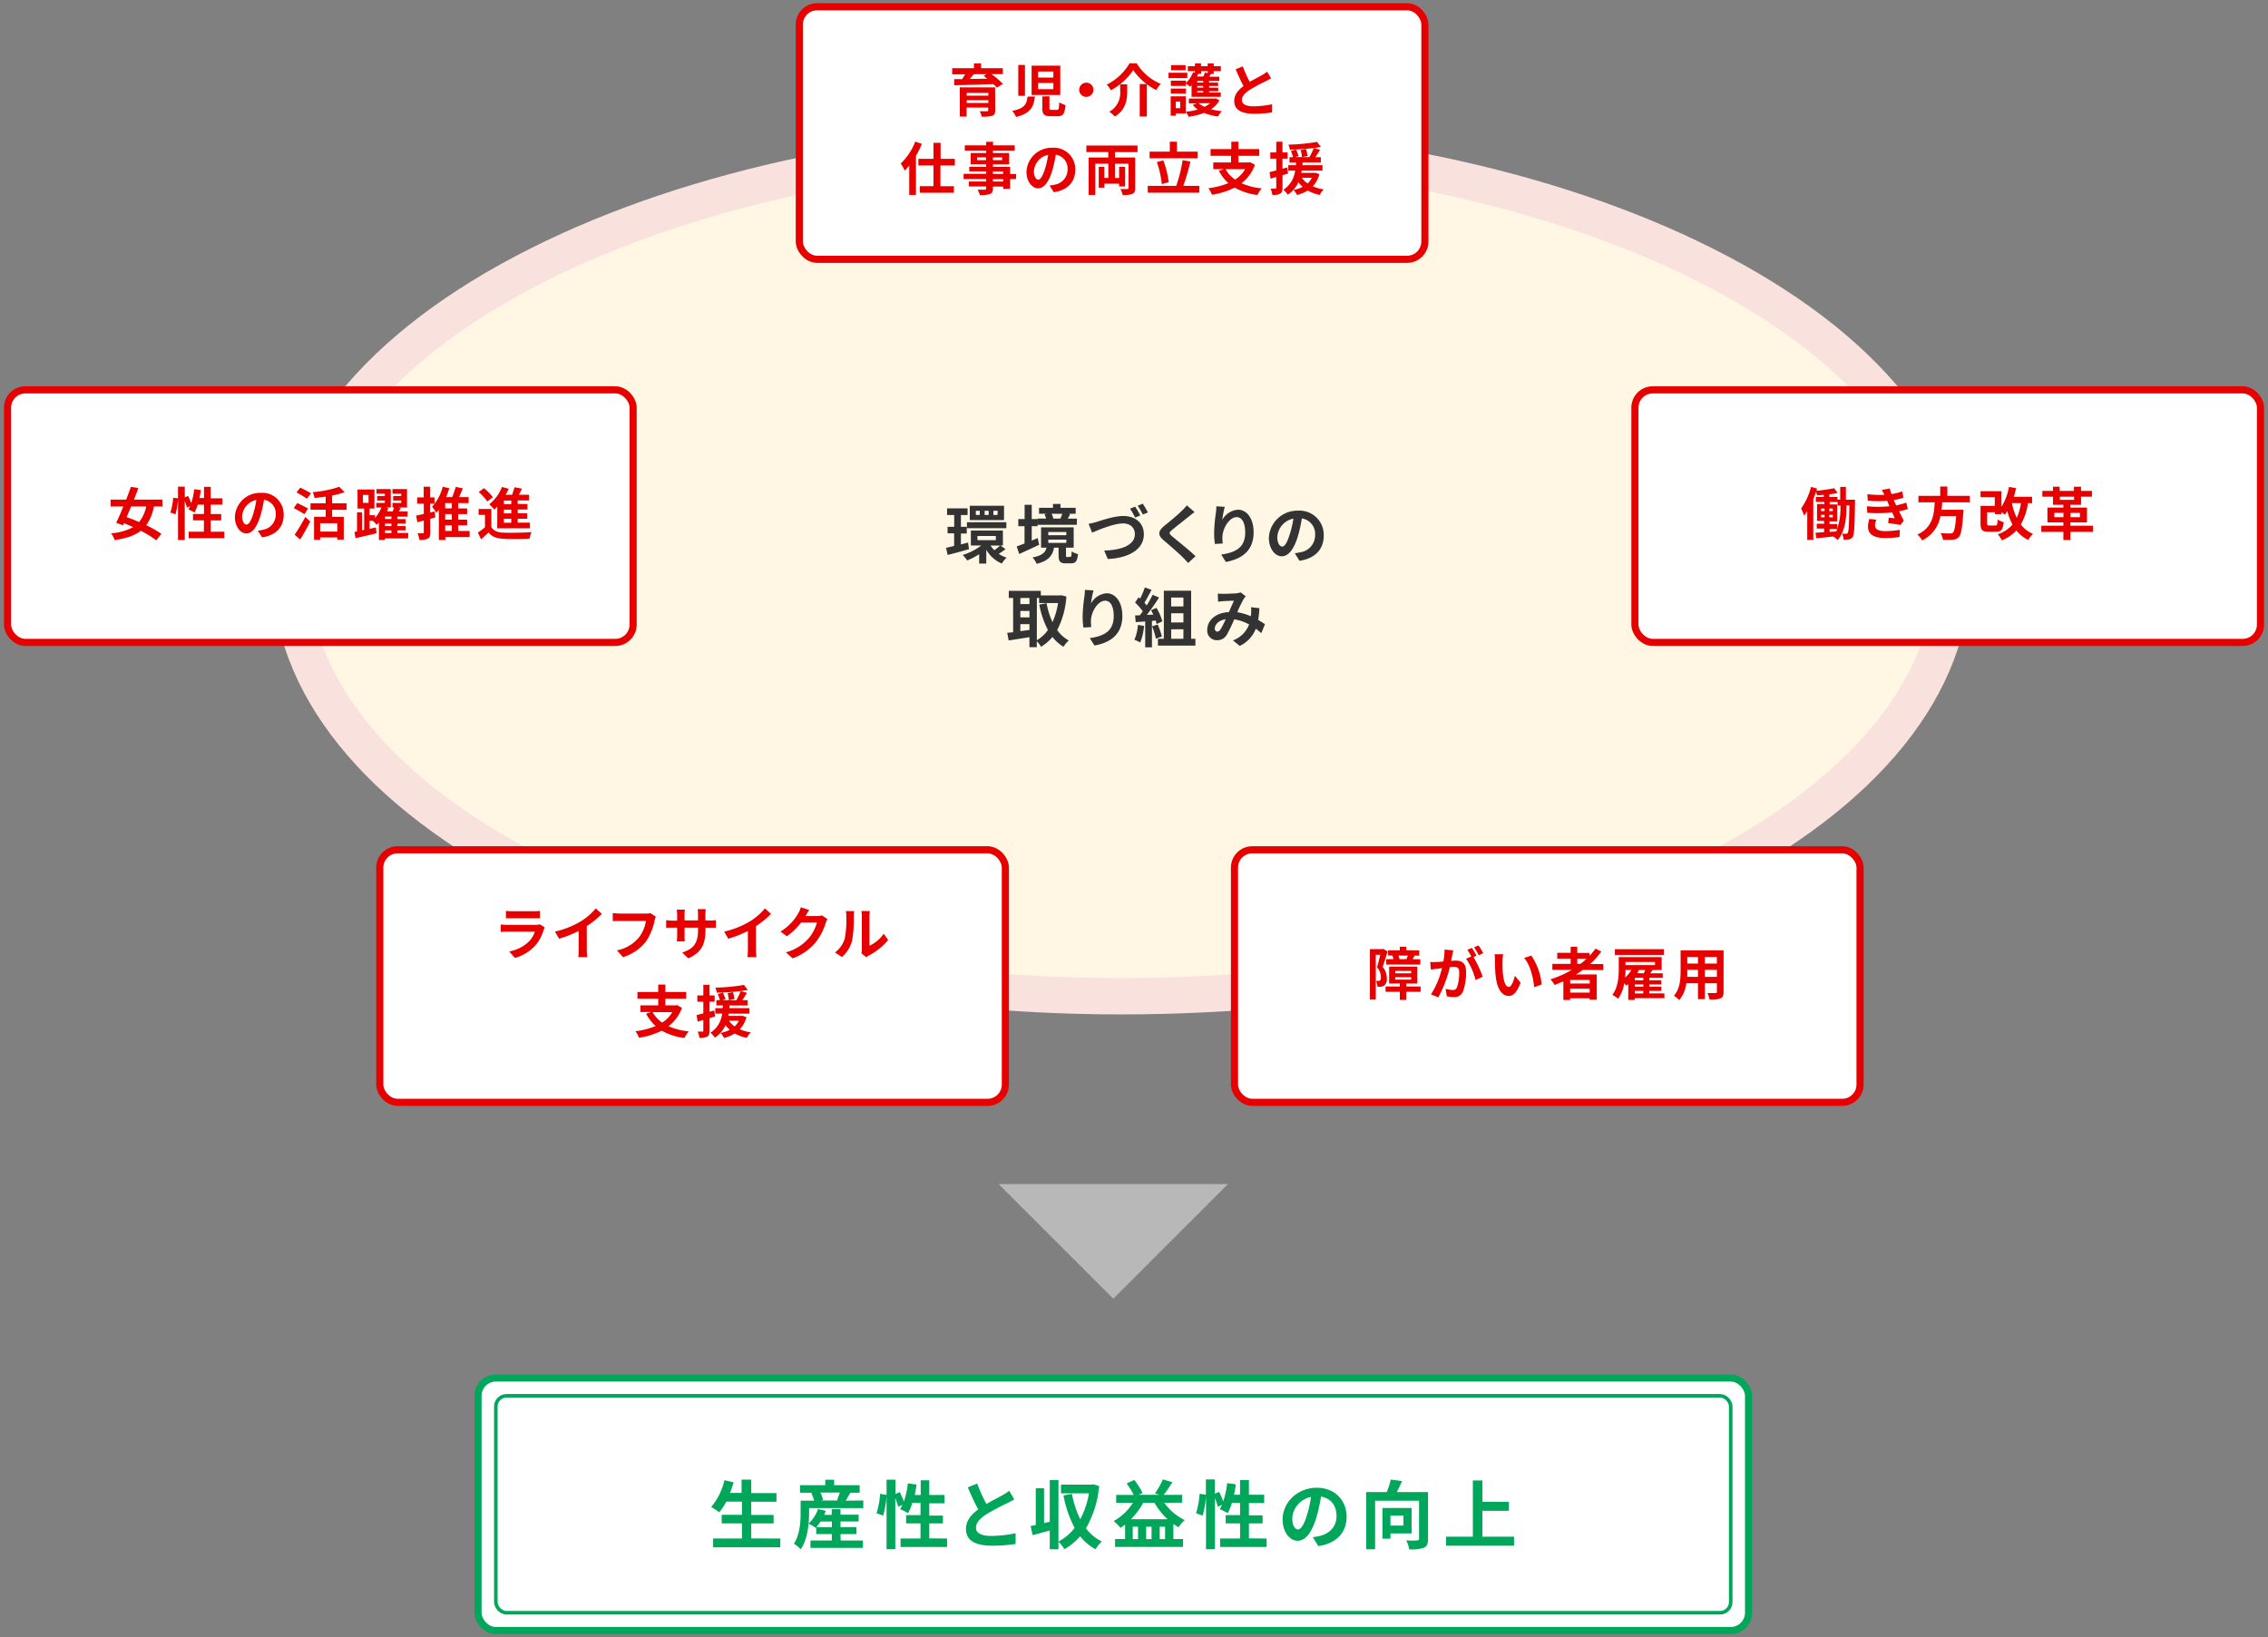<svg xmlns="http://www.w3.org/2000/svg" width="637" height="460" viewBox="0 0 637 460"><rect x="0" y="0" width="637" height="460" fill="#808080" stroke="none"/><defs><style>.cls-1{fill:#fff7e3;}.cls-2{fill:#f9e1de;}.cls-3{fill:#fff;}.cls-11,.cls-4,.cls-6,.cls-7{fill:none;}.cls-4{stroke:#e70000;}.cls-4,.cls-6,.cls-7{stroke-miterlimit:10;}.cls-4,.cls-6{stroke-width:2px;}.cls-5{fill:#e70000;}.cls-6,.cls-7{stroke:#00a75b;}.cls-8{fill:#00a75b;}.cls-9{fill:#b8b8b8;}.cls-10{fill:#333;}</style></defs><title>diversity_figure_pc</title><g id="レイヤー_2" data-name="レイヤー 2"><g id="レイヤー_1-2" data-name="レイヤー 1"><path class="cls-1" d="M315,279.87c-61.77,0-119.93-12.13-163.76-34.15-44.94-22.58-69.69-53-69.69-85.68s24.75-63.1,69.69-85.68c43.83-22,102-34.15,163.76-34.15S434.92,52.32,478.75,74.35c44.94,22.58,69.69,53,69.69,85.68s-24.75,63.1-69.69,85.68C434.92,267.74,376.76,279.87,315,279.87Z"/><path class="cls-2" d="M315,45.29c126.12,0,228.36,51.37,228.36,114.74S441.11,274.78,315,274.78,86.63,223.4,86.63,160,188.87,45.29,315,45.29m0-10.18c-62.55,0-121.52,12.32-166,34.69C102.2,93.29,76.45,125.33,76.45,160s25.75,66.74,72.49,90.23C193.47,272.63,252.44,285,315,285s121.52-12.32,166-34.69c46.75-23.49,72.49-55.53,72.49-90.23S527.78,93.29,481,69.8C436.51,47.43,377.54,35.11,315,35.11Z"/><rect class="cls-3" x="224.5" y="1.9" width="175.7" height="70.95" rx="5" ry="5"/><rect class="cls-4" x="224.5" y="1.9" width="175.7" height="70.95" rx="5" ry="5"/><path class="cls-5" d="M278.45,20.82a21.31,21.31,0,0,1,3.2,2.74L280,24.63a10.56,10.56,0,0,0-1-1c-4,.14-8.16.26-11,.32l0-1.71,2.22,0c.3-.43.59-.91.85-1.36h-3.63V19.16h6.11V17.8h2v1.36h6.11v1.67ZM279.52,31c0,.9-.22,1.3-.88,1.54a10,10,0,0,1-2.9.24,7.62,7.62,0,0,0-.56-1.52c.77,0,1.79,0,2,0s.37-.08.37-.3v-.74h-6.07v2.53h-1.9V24.54h9.91Zm-8-4.9v.77h6.07v-.77Zm6.07,2.83v-.77h-6.07v.77Zm-4.11-8.08c-.35.45-.74.91-1.1,1.34l4.9-.08c-.35-.29-.7-.56-1-.8l.77-.46Z"/><path class="cls-5" d="M290.66,27.11c-.32,2.82-1.1,4.72-5.3,5.75a5.68,5.68,0,0,0-1.07-1.71c3.6-.7,4.07-2,4.31-4Zm-2.79-8.87v8.69H286V18.25Zm9.92.21v8.23h-8.05V18.45Zm-6.21,3.35h4.27V20.09h-4.27Zm0,3.25h4.27V23.3h-4.27Zm3.17,2v3.25c0,.48.08.56.62.56h1.47c.51,0,.59-.27.66-2.11a5.8,5.8,0,0,0,1.76.75c-.21,2.51-.7,3.15-2.22,3.15h-2c-1.84,0-2.29-.59-2.29-2.32V27.08Z"/><path class="cls-5" d="M305.1,23.22a2,2,0,1,1-2,2A2.06,2.06,0,0,1,305.1,23.22Z"/><path class="cls-5" d="M312,25.35a6.77,6.77,0,0,0-1.17-1.57,15.36,15.36,0,0,0,6.42-6h2A14.38,14.38,0,0,0,326,23.56a9.58,9.58,0,0,0-1.25,1.74,17.53,17.53,0,0,1-6.47-5.6A17.15,17.15,0,0,1,312,25.35Zm4.59-1.65v2c0,2.26-.34,5.09-3.46,7.06a7.29,7.29,0,0,0-1.58-1.36,6,6,0,0,0,3.07-5.75V23.7Zm5.52-.08v9.11h-2V23.62Z"/><path class="cls-5" d="M333.47,21.94h-5.28v-1.5h5.28Zm-.42,9.94h-2.79v.64H328.8V27.06h4.26Zm1.62-8a6.45,6.45,0,0,1-.46.48,11.83,11.83,0,0,0-1.12-.93v.71h-4.24V22.66h4.24v.64a7.87,7.87,0,0,0,2-3l.53.14V20h-2V18.6h2v-.8h1.7v.8h1.87v-.8h1.7v.8h2V20h-2v.77h-.82c-.14.27-.29.54-.43.79h2.82v1.17h-2.9v.48h2.56v.94H339.6v.48h2.56v1H339.6V26h3.27v1.2h-8.2Zm-5.83,1h4.24v1.42h-4.24ZM333,19.73h-4.1V18.29H333Zm-2.77,8.82v1.84h1.26V28.55Zm12.26-.37a6.87,6.87,0,0,1-2.37,2.51,19,19,0,0,0,3.06.54,6,6,0,0,0-1.07,1.49,15.64,15.64,0,0,1-3.94-1,19.79,19.79,0,0,1-4.34,1.09,5.76,5.76,0,0,0-.75-1.42,19.22,19.22,0,0,0,3.33-.61A7.62,7.62,0,0,1,335,29.47l1.1-.42h-2.19V27.69h7.31l.24-.06Zm-6-7.46.06,0c-.11.26-.22.51-.35.77H338a7.64,7.64,0,0,0,.4-1.09l.83.13V20h-1.87v.77Zm1.39,2h-1.62v.48H338Zm0,1.42h-1.62v.48H338Zm0,1.44h-1.62V26H338ZM336.67,29a6.44,6.44,0,0,0,1.63,1,7,7,0,0,0,1.57-1Z"/><path class="cls-5" d="M357,22c-.48.29-1,.56-1.57.85A48.71,48.71,0,0,0,351,25.24c-1.33.86-2.21,1.78-2.21,2.88s1.1,1.75,3.3,1.75a26.49,26.49,0,0,0,5.19-.58l0,2.29a31.06,31.06,0,0,1-5.09.38c-3.15,0-5.54-.88-5.54-3.6,0-1.76,1.1-3.06,2.63-4.18-.74-1.36-1.5-3-2.22-4.72l2-.82A37.33,37.33,0,0,0,351,23c1.3-.75,2.67-1.46,3.43-1.87a11,11,0,0,0,1.46-1Z"/><path class="cls-5" d="M258.91,40.42a25.93,25.93,0,0,1-1.65,3.35v11h-1.89V46.52a16.05,16.05,0,0,1-1.28,1.42,12,12,0,0,0-1.1-2,16.77,16.77,0,0,0,4.07-6.16Zm5.22,6.07v5.83h3.78v1.83h-9.57V52.31h3.84V46.49h-4.24V44.63h4.24V40.12h2v4.51h4v1.86Z"/><path class="cls-5" d="M285.36,50.3H283.7v2.78h-1.94v-.66h-2.88v.5c0,.94-.22,1.33-.85,1.6a8.42,8.42,0,0,1-2.83.27,5.89,5.89,0,0,0-.62-1.5c.77,0,1.71,0,2,0s.4-.11.4-.4v-.5h-4.87V51h4.87V50.3h-6.34V48.84h6.34v-.69h-4.74V46.87h4.74v-.71h-4.34V43h4.34v-.66h-6v-1.5h6v-1h1.94v1H285v1.5h-6.11V43h4.55v3.17h-4.55v.71h4.82v2h1.67ZM276.94,45V44.2h-2.51V45Zm1.94-.77V45h2.59V44.2Zm0,4.64h2.88v-.69h-2.88Zm2.88,1.46h-2.88V51h2.88Z"/><path class="cls-5" d="M294.77,52.14c.61-.08,1.06-.16,1.47-.26a4.29,4.29,0,0,0,3.6-4.24,3.92,3.92,0,0,0-3.31-4.19,34.51,34.51,0,0,1-.94,4.31c-.94,3.2-2.32,5.15-4,5.15S288.3,51,288.3,48.3a7.07,7.07,0,0,1,7.3-6.79A6,6,0,0,1,302,47.7C302,51,300,53.4,296,54Zm-1.23-4.8a25.48,25.48,0,0,0,.85-3.84,5,5,0,0,0-4,4.59c0,1.6.64,2.38,1.23,2.38S292.89,49.48,293.53,47.34Z"/><path class="cls-5" d="M313.15,42.73v1.52h5.68v8.6c0,.9-.19,1.36-.8,1.63a7,7,0,0,1-2.72.29,6,6,0,0,0-.62-1.66c.78,0,1.66,0,1.92,0s.35-.08.35-.32V46h-3.81v4h1.17V46.87H316v5.52h-1.68v-.78h-4.15v1.12h-1.58V46.87h1.58V50h1.12V46h-3.67v8.77h-1.86V44.25h5.52V42.73h-6.16V40.89h14.37v1.84Z"/><path class="cls-5" d="M336.85,52.22v1.91H322.36V52.22h8A40,40,0,0,0,332.16,45l2.19.4a65.21,65.21,0,0,1-2,6.82Zm-.46-7.75H322.88V42.6h5.68V39.81h2V42.6h5.84ZM326.3,51.72a25.91,25.91,0,0,0-1.38-6.18l1.82-.48a26.22,26.22,0,0,1,1.5,6.13Z"/><path class="cls-5" d="M352.45,46.33a11.32,11.32,0,0,1-3.76,5.15,18.55,18.55,0,0,0,5.68,1.44,9.7,9.7,0,0,0-1.22,1.86,17,17,0,0,1-6.37-2.07,21.35,21.35,0,0,1-6.39,2,7.26,7.26,0,0,0-1-1.84A21.13,21.13,0,0,0,345,51.45,12.39,12.39,0,0,1,342.35,48l1.41-.48h-3V45.64h5V43.78H340V41.89h5.83V39.81h2v2.08h5.86v1.89h-5.86v1.86h3l.34-.06Zm-8.24,1.19a8.58,8.58,0,0,0,2.69,2.94,8.56,8.56,0,0,0,2.82-2.94Z"/><path class="cls-5" d="M361.79,48.75c-.53.16-1.06.32-1.58.46v3.52c0,.88-.16,1.36-.64,1.67a4.1,4.1,0,0,1-2.21.35,6.54,6.54,0,0,0-.5-1.76,13,13,0,0,0,1.33,0c.19,0,.27-.06.27-.27v-3l-1.6.48-.29-1.86c.54-.11,1.18-.27,1.89-.46V44.58h-1.68V42.82h1.68v-3h1.74v3h1.44v1.76h-1.44V47.4l1.34-.35Zm8.77.19a7.94,7.94,0,0,1-1.84,3.41,12.34,12.34,0,0,0,3.07.86,6.32,6.32,0,0,0-1.12,1.55,12.17,12.17,0,0,1-3.38-1.23,11.11,11.11,0,0,1-3,1.25,6.33,6.33,0,0,0-1-1.41,9.78,9.78,0,0,0,2.61-.88,6.7,6.7,0,0,1-1.22-1.3,8.17,8.17,0,0,1-3,3.52,5.28,5.28,0,0,0-1.23-1.38,7.43,7.43,0,0,0,3.3-5.39h-1.92V46.41H364c0-.26,0-.51.06-.75h-1.89V44.17h1a16.75,16.75,0,0,0-.58-1.73L364,42c.26.59.59,1.36.74,1.84l-.9.29h1.84a15.75,15.75,0,0,0-.35-2l1.49-.26a16.06,16.06,0,0,1,.43,1.94l-1.49.34h2A17.31,17.31,0,0,0,369,41.59a63.19,63.19,0,0,1-6.74.45,4.89,4.89,0,0,0-.4-1.41,52.66,52.66,0,0,0,8.05-.77L371,41.29c-.61.11-1.26.21-2,.3l1.76.51c-.43.7-.9,1.44-1.31,2.06h1.52v1.49h-5.12c0,.26,0,.5-.06.75h5.65v1.54h-5.84c0,.21-.08.42-.13.62h3.79l.3,0Zm-4.9,1a5.87,5.87,0,0,0,1.6,1.6,5.15,5.15,0,0,0,1.18-1.6Z"/><rect class="cls-3" x="106.67" y="238.75" width="175.7" height="70.95" rx="5" ry="5"/><rect class="cls-4" x="106.67" y="238.75" width="175.7" height="70.95" rx="5" ry="5"/><path class="cls-5" d="M153,260.56a5.8,5.8,0,0,0-.3.67,11.52,11.52,0,0,1-2.37,4.43,12,12,0,0,1-5.71,3.46l-1.6-1.81a10.79,10.79,0,0,0,5.55-2.8,7,7,0,0,0,1.65-2.77h-7.73c-.38,0-1.18,0-1.86.08v-2.08c.67.06,1.36.1,1.86.1h7.92a3.39,3.39,0,0,0,1.17-.16Zm-10.9-4.64a13.6,13.6,0,0,0,1.67.08h6.16a15.22,15.22,0,0,0,1.73-.08V258c-.43,0-1.18,0-1.76,0h-6.13c-.51,0-1.2,0-1.67,0Z"/><path class="cls-5" d="M164.81,266.8a11,11,0,0,0,.14,2.1h-2.53a17.84,17.84,0,0,0,.11-2.1v-5.25a31.29,31.29,0,0,1-5.51,2.18l-1.15-2a24.59,24.59,0,0,0,7.28-2.9,16.91,16.91,0,0,0,4.18-3.62l1.71,1.55a26.19,26.19,0,0,1-4.24,3.44Z"/><path class="cls-5" d="M184.2,257.53a6.57,6.57,0,0,0-.35,1.12,16.45,16.45,0,0,1-2.4,5.83A12.8,12.8,0,0,1,175,268.9L173.27,267a10.56,10.56,0,0,0,6.28-3.75,10.14,10.14,0,0,0,1.87-4.51H174c-.72,0-1.49,0-1.9.06v-2.26c.48,0,1.39.13,1.92.13h7.39a5.41,5.41,0,0,0,1.26-.13Z"/><path class="cls-5" d="M199.32,258.62a9.47,9.47,0,0,0,1.76-.11v2.13c-.35,0-.91,0-1.76,0h-1.18v.53c0,4-1,6.39-4.82,8.08l-1.71-1.62c3.09-1.07,4.45-2.46,4.45-6.39v-.61h-3.79v2.18c0,.7,0,1.36.06,1.68h-2.24a13,13,0,0,0,.1-1.68v-2.18h-1.36c-.8,0-1.38,0-1.73.06v-2.18a10.73,10.73,0,0,0,1.73.14h1.36V257a13.22,13.22,0,0,0-.1-1.44h2.27a9.89,9.89,0,0,0-.1,1.46v1.57h3.79v-1.68a10.59,10.59,0,0,0-.1-1.49h2.27a13.66,13.66,0,0,0-.1,1.49v1.68Z"/><path class="cls-5" d="M212.33,266.8a11,11,0,0,0,.14,2.1h-2.53a17.84,17.84,0,0,0,.11-2.1v-5.25a31.29,31.29,0,0,1-5.51,2.18l-1.15-2a24.59,24.59,0,0,0,7.28-2.9,16.91,16.91,0,0,0,4.18-3.62l1.71,1.55a26.19,26.19,0,0,1-4.24,3.44Z"/><path class="cls-5" d="M232.41,258.24a6.4,6.4,0,0,0-.53,1.15,16.7,16.7,0,0,1-2.79,5.35,15.07,15.07,0,0,1-6.47,4.51l-1.89-1.7a12.76,12.76,0,0,0,6.45-4,11.38,11.38,0,0,0,2.27-4.37H225a18.27,18.27,0,0,1-4,3.87l-1.79-1.33a14.08,14.08,0,0,0,5-5.15,7.73,7.73,0,0,0,.72-1.68l2.34.77c-.38.56-.78,1.28-1,1.63l0,.08h3.22a5.12,5.12,0,0,0,1.39-.19Z"/><path class="cls-5" d="M234.52,267.6a7.55,7.55,0,0,0,2.72-3.83,27.59,27.59,0,0,0,.46-6.34,5.87,5.87,0,0,0-.14-1.46h2.35a10.34,10.34,0,0,0-.11,1.44,35.36,35.36,0,0,1-.48,6.88,9.27,9.27,0,0,1-2.85,4.59Zm7.41.24a6.05,6.05,0,0,0,.13-1.18v-9.33a7,7,0,0,0-.13-1.38h2.39a8,8,0,0,0-.11,1.39v8.37a10.13,10.13,0,0,0,4-3.38l1.23,1.76a17.62,17.62,0,0,1-5.43,4.37,4.12,4.12,0,0,0-.7.48Z"/><path class="cls-5" d="M191.53,283.17a11.32,11.32,0,0,1-3.76,5.15,18.58,18.58,0,0,0,5.68,1.44,9.76,9.76,0,0,0-1.22,1.86,17.07,17.07,0,0,1-6.37-2.06,21.32,21.32,0,0,1-6.39,2,7.27,7.27,0,0,0-1-1.84,21.1,21.1,0,0,0,5.68-1.46,12.38,12.38,0,0,1-2.69-3.46l1.41-.48h-3v-1.87h5v-1.86h-5.83v-1.89h5.83v-2.08h2v2.08h5.86v1.89h-5.86v1.86h3l.34-.06Zm-8.24,1.18A8.59,8.59,0,0,0,186,287.3a8.55,8.55,0,0,0,2.82-2.95Z"/><path class="cls-5" d="M200.87,285.58c-.53.16-1.06.32-1.58.46v3.52c0,.88-.16,1.36-.64,1.67a4.09,4.09,0,0,1-2.21.35,6.53,6.53,0,0,0-.5-1.76,13.24,13.24,0,0,0,1.33,0c.19,0,.27-.06.27-.27v-3l-1.6.48-.29-1.86c.54-.11,1.18-.27,1.89-.46v-3.28h-1.68v-1.76h1.68v-3h1.74v3h1.44v1.76h-1.44v2.82l1.34-.35Zm8.77.19a7.94,7.94,0,0,1-1.84,3.41,12.3,12.3,0,0,0,3.07.86,6.28,6.28,0,0,0-1.12,1.55,12.23,12.23,0,0,1-3.38-1.23,11.13,11.13,0,0,1-3,1.25,6.33,6.33,0,0,0-1-1.41,9.85,9.85,0,0,0,2.61-.88,6.73,6.73,0,0,1-1.22-1.3,8.18,8.18,0,0,1-3,3.52,5.29,5.29,0,0,0-1.23-1.38,7.43,7.43,0,0,0,3.3-5.39H200.9v-1.54H203c0-.26,0-.51.06-.75H201.2V281h1a16.83,16.83,0,0,0-.58-1.73l1.42-.4c.26.59.59,1.36.74,1.84l-.9.29h1.84a15.77,15.77,0,0,0-.35-2l1.49-.26a16,16,0,0,1,.43,1.94l-1.49.34h2a17.34,17.34,0,0,0,1.25-2.58,63.19,63.19,0,0,1-6.74.45,4.89,4.89,0,0,0-.4-1.41,52.42,52.42,0,0,0,8.05-.77l1.07,1.42c-.61.11-1.26.21-2,.3l1.76.51c-.43.7-.9,1.44-1.31,2.06H210v1.49H204.9c0,.26,0,.5-.06.75h5.65v1.54h-5.84c0,.21-.08.42-.13.63h3.79l.3,0Zm-4.9,1a5.86,5.86,0,0,0,1.6,1.6,5.14,5.14,0,0,0,1.18-1.6Z"/><rect class="cls-3" x="2.12" y="109.53" width="175.7" height="70.95" rx="5" ry="5"/><rect class="cls-4" x="2.12" y="109.53" width="175.7" height="70.95" rx="5" ry="5"/><path class="cls-5" d="M43.22,142.29a13.33,13.33,0,0,1-2.14,5.27A29.12,29.12,0,0,1,45.33,150l-1.46,1.79a27.15,27.15,0,0,0-4.32-2.66c-1.75,1.36-4.11,2.13-7.35,2.61a6.41,6.41,0,0,0-1-1.91,15.12,15.12,0,0,0,6.21-1.74q-1.32-.6-2.59-1.1l-.27.59-1.92-.7c.61-1.25,1.33-2.87,2-4.58H31.07v-1.94h4.37c.48-1.25.94-2.48,1.33-3.58l2.1.35c-.38,1-.8,2.13-1.25,3.23h8v1.94Zm-6.39,0c-.42,1-.85,2-1.25,3,1.09.38,2.29.85,3.49,1.38a10.24,10.24,0,0,0,2-4.37Z"/><path class="cls-5" d="M63,149.38v1.81H53v-1.81h4.27v-3.2H54.21v-1.78h3.09v-2.62H55.53a11,11,0,0,1-.9,2.21,16.82,16.82,0,0,0-1.7-.87c.16-.29.32-.59.48-.93l-.91.42a11.06,11.06,0,0,0-.61-1.84v10.93H50V140.26a20.37,20.37,0,0,1-.72,4.24L47.87,144a19.07,19.07,0,0,0,.78-4.16L50,140v-3.27h1.9v3l.93-.38a18.42,18.42,0,0,1,.88,2,19.44,19.44,0,0,0,.85-3.91l1.86.26c-.11.75-.24,1.5-.4,2.22h1.28v-3.14H59.2V140h3.26v1.79H59.2v2.63h2.93v1.78H59.2v3.2Z"/><path class="cls-5" d="M72.38,149.1c.61-.08,1.06-.16,1.47-.26a4.29,4.29,0,0,0,3.6-4.24,3.92,3.92,0,0,0-3.31-4.19,34.51,34.51,0,0,1-.94,4.31c-.94,3.2-2.32,5.15-4,5.15s-3.23-1.94-3.23-4.61a7.07,7.07,0,0,1,7.3-6.79,6,6,0,0,1,6.4,6.19c0,3.33-2,5.7-6.05,6.31Zm-1.23-4.8a25.48,25.48,0,0,0,.85-3.84A5,5,0,0,0,68,145c0,1.6.64,2.38,1.23,2.38S70.51,146.44,71.15,144.29Z"/><path class="cls-5" d="M85.5,144.47c-.66-.46-2-1.22-3-1.73l1-1.41c.88.43,2.3,1.12,3,1.55Zm-2.75,5.76a47.34,47.34,0,0,0,3-5l1.39,1.28c-.85,1.68-1.86,3.51-2.83,5.06Zm3.44-10.13a33,33,0,0,0-2.91-1.76L84.35,137c.9.45,2.29,1.15,3,1.6Zm7.09,3.12v2h3.27v6.39H94.74V151H89.92v.66H88.21v-6.47h3.26v-2H87.21V141.4h4.26v-1.87c-1.06.16-2.11.27-3.12.37a6.71,6.71,0,0,0-.53-1.63,31.52,31.52,0,0,0,7.48-1.5l1.47,1.5a20.44,20.44,0,0,1-3.49.94v2.19h4.07v1.83ZM94.74,147H89.92v2.35h4.82Z"/><path class="cls-5" d="M114.61,151.27h-6.48v.42h-1.71v-4.88a7.85,7.85,0,0,1-.64.63,9.77,9.77,0,0,0-1.06-1.12h-.93v2.26l1.78-.4.18,1.63c-2,.5-4.23,1-5.89,1.38l-.32-1.75.74-.13v-5.38h1.41V149l.59-.13v-6h-1.86v-5.35h4.74v5.35h-1.36v1.87h1.52v.78a10.65,10.65,0,0,0,1.81-2.93h-1.44v-1.3h2.4v-.66h-2.16v-1.28h2.16v-.64h-2.34v-1.31h4v5.19h-1.36l.69.19c-.13.29-.27.59-.43.9h1.62c.16-.37.3-.75.42-1.09h-.45v-1.3h2.45v-.66h-2.26v-1.28h2.26v-.64h-2.45v-1.31h4.08v5.19h-2.45l.69.16c-.18.32-.37.62-.54.93h2.45v1.47h-2.85v.7h2.3v1.25h-2.3v.7h2.3V149h-2.3v.74h3.06Zm-12.68-10h1.58v-2.22h-1.58Zm8,3.84h-1.79v.7h1.79Zm0,2h-1.79v.7h1.79Zm-1.79,2.67h1.79V149h-1.79Z"/><path class="cls-5" d="M122.28,145.33l-1.42.42v3.81c0,.94-.16,1.46-.67,1.74a4.73,4.73,0,0,1-2.39.38,6.94,6.94,0,0,0-.53-1.86c.62,0,1.28,0,1.49,0s.27-.06.27-.3v-3.28l-1.78.48-.4-1.84c.61-.13,1.36-.3,2.18-.5v-2.88h-1.86v-1.75H119v-3h1.82v3h1.23v1.75h-1.23V144l1.22-.32Zm9.62,5.57h-6.82v.79h-1.82v-8.47a9.53,9.53,0,0,1-.71.85,12.43,12.43,0,0,0-1.2-1.68,13.31,13.31,0,0,0,3-5.65l1.83.43a20.15,20.15,0,0,1-.9,2.5H127a26.26,26.26,0,0,0,1-2.88l2,.42c-.35.83-.72,1.7-1.09,2.46h2.72v1.68H128.7v1.49h2.5v1.6h-2.5V146h2.5v1.6h-2.5v1.58h3.2Zm-5-9.56h-1.86v1.49h1.86Zm0,3.09h-1.86V146h1.86Zm-1.86,4.74h1.86v-1.58h-1.86Z"/><path class="cls-5" d="M138,148.07c.62,1.07,1.74,1.52,3.38,1.58,1.92.08,5.7,0,7.91-.14a8.71,8.71,0,0,0-.59,1.86c-2,.1-5.38.13-7.33,0s-3.19-.54-4.15-1.78c-.64.62-1.3,1.23-2.11,1.92l-.9-1.89a19.08,19.08,0,0,0,2-1.47v-3.49h-1.79V143H138Zm-1.14-7.17a12.48,12.48,0,0,0-2.4-2.66l1.46-1.09a13.86,13.86,0,0,1,2.51,2.54Zm2.82,1.44c-.29.3-.58.58-.86.83a13.45,13.45,0,0,0-1.39-1.5A11.6,11.6,0,0,0,141,136.8l1.89.54A18.23,18.23,0,0,1,142,139h1.83a19.78,19.78,0,0,0,.67-2.11l2.1.4c-.29.58-.58,1.17-.86,1.71h2.83v1.6h-3.17v1h2.74v1.54h-2.74v1.06h2.67v1.54h-2.67v1.09h3.44v1.6h-9.19Zm3.92-1.7h-2.08v1h2.08Zm0,2.54h-2.08v1.06h2.08Zm0,2.59h-2.08v1.09h2.08Z"/><rect class="cls-3" x="459.19" y="109.53" width="175.7" height="70.95" rx="5" ry="5"/><rect class="cls-4" x="459.19" y="109.53" width="175.7" height="70.95" rx="5" ry="5"/><path class="cls-5" d="M521,140.39s0,.56,0,.78c-.11,6.66-.18,9-.64,9.65a1.42,1.42,0,0,1-1,.72,7.77,7.77,0,0,1-1.57.06,4.43,4.43,0,0,0-.43-1.65,11.51,11.51,0,0,0,1.15,0,.43.43,0,0,0,.46-.27c.27-.42.37-2.3.46-7.71h-.82v.32c0,3-.29,6.91-2.48,9.43a7.26,7.26,0,0,0-1.26-1c-1.7.21-3.38.37-4.72.51l-.24-1.55,2.43-.19v-1h-2.08v-1.36h2.08v-.77h-2v-4.75h2.06V141H510v-1.38h2.24v-.59c-.64.06-1.28.1-1.89.13a5.45,5.45,0,0,0-.29-1c-.22.69-.48,1.39-.77,2.06v11.46h-1.7v-8.08a13.31,13.31,0,0,1-.88,1.26,12.09,12.09,0,0,0-.85-2,17.87,17.87,0,0,0,2.79-6.07l1.7.48c-.06.19-.11.4-.18.61a41.3,41.3,0,0,0,5-.72l.93,1.34a21.69,21.69,0,0,1-2.3.38v.75h2.27v.74h.78V136.8h1.6v3.59Zm-9.54,3.19h1v-.71h-1Zm0,1.76h1v-.7h-1Zm3.31-1.76v-.71h-1v.71Zm0,1.76v-.7h-1v.7Zm2.19-3.31h-.85v-1h-2.21v.69H516v4.75h-2.16v.77H516v1.33a17.31,17.31,0,0,0,.91-6.23Zm-3.07,7.41,1.84-.14c.11-.22.21-.45.3-.69h-2.14Z"/><path class="cls-5" d="M535.85,143a18.48,18.48,0,0,1-2.45.64c.4.85.85,1.78,1.31,2.64l-.94,1.2c-.88-.16-2.4-.4-3.46-.53l.18-1.52c.62.08,1.25.13,1.68.18l-.72-1.65a39.8,39.8,0,0,1-7,.1l-.08-1.83a32.26,32.26,0,0,0,6.32,0l-.27-.62-.38-.9a31.41,31.41,0,0,1-5.46-.06l-.1-1.81a29.92,29.92,0,0,0,4.8.18v0a14.11,14.11,0,0,0-.77-1.36l2.26-.43a13.45,13.45,0,0,0,.5,1.58,19.15,19.15,0,0,0,3-.74l.34,1.78a22.8,22.8,0,0,1-2.72.64l.3.69.37.8a16.84,16.84,0,0,0,2.83-.78ZM527,146a4.71,4.71,0,0,0-.38,1.54c0,1,.7,1.67,2.77,1.67a23,23,0,0,0,4.19-.35l-.06,2a28.16,28.16,0,0,1-4.08.3c-3,0-4.79-1-4.79-3.2a8.21,8.21,0,0,1,.38-2.16Z"/><path class="cls-5" d="M545.48,141.13c0,.69-.1,1.39-.18,2.08h6.18a7.63,7.63,0,0,1-.06.83c-.29,4.35-.62,6.15-1.26,6.85a2.36,2.36,0,0,1-1.73.74,21.87,21.87,0,0,1-2.74,0,4.42,4.42,0,0,0-.67-1.87c1.1.11,2.22.11,2.69.11a1,1,0,0,0,.77-.21c.42-.35.71-1.74.93-4.66H545a9.4,9.4,0,0,1-5.14,6.82,6.09,6.09,0,0,0-1.34-1.62c4.32-2,4.69-5.65,4.87-9.08h-4.58V139.3h6.13v-2.61h2v2.61h6.32v1.83Z"/><path class="cls-5" d="M569.58,141.35a17.1,17.1,0,0,1-2,6A8.19,8.19,0,0,0,571,150a6.51,6.51,0,0,0-1.31,1.7,9.41,9.41,0,0,1-3.36-2.67,11.31,11.31,0,0,1-4.07,2.77,9.91,9.91,0,0,0-1.15-1.7,9.21,9.21,0,0,0,4.13-2.72,17.87,17.87,0,0,1-1.46-3.78,8.09,8.09,0,0,1-.72,1,8.9,8.9,0,0,0-.91-.72v.58h-1.84v-.53h-2.19V147c0,.56.1.64.67.64h1.63c.48,0,.58-.22.64-1.68a5.36,5.36,0,0,0,1.7.72c-.22,2.18-.72,2.74-2.16,2.74h-2.08c-1.74,0-2.26-.51-2.26-2.4v-4.9h4v-2.43h-4V138h5.87v4.4a15.36,15.36,0,0,0,2.11-5.6l2,.35a23.39,23.39,0,0,1-.64,2.43h5.14v1.79Zm-4.51,0a17.46,17.46,0,0,0,1.36,4.15,14.55,14.55,0,0,0,1.18-4.15Z"/><path class="cls-5" d="M587.85,149.43h-6.32v2.29h-2v-2.29h-6.21V147.7h6.21v-.94h-4.48v-4.15h4.48v-.78h-2.91v-2.29h-3v-1.62h3v-1.17h1.87v1.17h4v-1.17h2v1.17h3.06v1.62h-3.06v2.29h-3v.78h4.67v4.15h-4.67v.94h6.32Zm-8.31-4.13v-1.22H577v1.22Zm-1-4.88h4v-.88h-4Zm3,3.67v1.22h2.63v-1.22Z"/><rect class="cls-3" x="346.72" y="238.75" width="175.7" height="70.95" rx="5" ry="5"/><rect class="cls-4" x="346.72" y="238.75" width="175.7" height="70.95" rx="5" ry="5"/><path class="cls-5" d="M389.73,267.3c-.42,1.36-.94,3.11-1.39,4.35a4.93,4.93,0,0,1,1.17,3.22,2.35,2.35,0,0,1-.7,2,2.28,2.28,0,0,1-.93.34,6.78,6.78,0,0,1-1,0,4,4,0,0,0-.42-1.62l.7,0a.83.83,0,0,0,.45-.14c.18-.13.24-.45.24-.9a4.28,4.28,0,0,0-1.1-2.8c.32-1,.66-2.4.91-3.49h-1.25v12.56h-1.65V266.66h3.47l.27-.08ZM399,278.65h-4v2.27h-1.84v-2.27h-4v-1.5h4v-.82h-3v-4.74h7.92v4.74H395v.82h4Zm-7.62-9.2a5.63,5.63,0,0,0-.34-1h-1.18V267h3.3v-1H395v1h3.62v1.49h-1.33c-.19.38-.37.72-.53,1h2.16v1.49h-9.6v-1.49Zm.5,4h4.47v-.67h-4.47Zm0,1.76h4.47v-.67h-4.47Zm3.12-5.73c.13-.29.29-.66.42-1h-2.64a5.2,5.2,0,0,1,.3,1Z"/><path class="cls-5" d="M408.17,267c-.1.42-.19.91-.27,1.31s-.22,1.06-.34,1.63c.53,0,1-.06,1.33-.06,1.68,0,2.87.75,2.87,3a15.48,15.48,0,0,1-.9,5.78,2.53,2.53,0,0,1-2.61,1.46,9,9,0,0,1-1.89-.22l-.35-2.1a9.27,9.27,0,0,0,2,.34,1.17,1.17,0,0,0,1.18-.69,12.11,12.11,0,0,0,.64-4.34c0-1.27-.54-1.44-1.54-1.44-.26,0-.64,0-1.09.06a34.31,34.31,0,0,1-3.23,8.47l-2.06-.83A23.52,23.52,0,0,0,405,272l-1.36.18c-.45,0-1.26.16-1.76.24l-.18-2.15a14.62,14.62,0,0,0,1.68,0c.5,0,1.25-.06,2-.13a17.46,17.46,0,0,0,.34-3.36Zm5.68,1.89a31.47,31.47,0,0,1,2.58,5.52l-2,.94a17.94,17.94,0,0,0-2.67-6l1.47-.62a17.66,17.66,0,0,0-1.09-1.89l1.26-.53c.4.59,1,1.6,1.28,2.19Zm1.46-.53a15.94,15.94,0,0,0-1.3-2.21l1.26-.53a19,19,0,0,1,1.3,2.18Z"/><path class="cls-5" d="M422,270.06c0,1,0,2.23.1,3.36.22,2.29.7,3.84,1.7,3.84.75,0,1.38-1.86,1.68-3.11l1.6,1.92c-1.06,2.75-2,3.73-3.33,3.73-1.73,0-3.25-1.57-3.7-5.83-.14-1.46-.18-3.3-.18-4.27a9.21,9.21,0,0,0-.11-1.6l2.43,0A12.66,12.66,0,0,0,422,270.06Zm11,6.51-2.1.8c-.24-2.54-1.09-6.27-2.82-8.23l2-.67A17.29,17.29,0,0,1,433,276.57Z"/><path class="cls-5" d="M444.55,272.49c-.62.45-1.23.87-1.89,1.28h5.81v7.11h-2v-.42H441v.48h-1.91v-5.23c-.8.35-1.63.7-2.45,1a10.48,10.48,0,0,0-1.17-1.57,28.47,28.47,0,0,0,6-2.66H436v-1.68h5.14v-1.46h-3.76V267.7h3.76V266H443v1.73h3.47v.78a19.6,19.6,0,0,0,1.65-2l1.63.83a23.51,23.51,0,0,1-3.15,3.52h3.71v1.68Zm1.94,2.83H441v1h5.51Zm0,3.55v-1.09H441v1.09ZM443,270.81h.88a22,22,0,0,0,1.73-1.46H443Z"/><path class="cls-5" d="M467.5,280.43h-8.37v.5h-1.81v-4.48c-.19.18-.4.34-.59.48a8.8,8.8,0,0,0-.53-.7,10.51,10.51,0,0,1-1.74,4.39,6.94,6.94,0,0,0-1.6-1.1c1.65-2.18,1.79-5.28,1.79-7.44V268.9H466.7v3.62h-2.56c-.21.32-.43.62-.64.93H467v1.28h-3.76v.67h3.36v1.17h-3.36v.64h3.36v1.18h-3.36v.7h4.21Zm-.14-12.15h-13.8v-1.6h13.8Zm-10.82,4.24c0,.66,0,1.38-.13,2.14a9.17,9.17,0,0,0,1.79-2.14Zm0-2.24v.86h8.29v-.86Zm5,4.45h-2.37v.67h2.37Zm0,1.84h-2.37v.64h2.37Zm-2.37,2.53h2.37v-.7h-2.37Zm2.5-5.65c.14-.3.3-.62.42-.93h-1.92l.16,0c-.14.29-.3.59-.48.88Z"/><path class="cls-5" d="M484.09,278.67c0,1-.22,1.54-.86,1.82a7.44,7.44,0,0,1-3.07.34,7.17,7.17,0,0,0-.61-1.82c.9,0,2,0,2.24,0s.42-.1.42-.38v-2.4h-3.38v4.47H476.9v-4.47h-3.27a9.16,9.16,0,0,1-2,4.75,7.07,7.07,0,0,0-1.5-1.23c1.75-1.92,1.89-4.77,1.89-7V267h12.08Zm-7.19-4.21v-2h-3v.29c0,.51,0,1.09,0,1.68Zm-3-5.6v1.86h3v-1.86Zm8.31,0h-3.38v1.86h3.38Zm0,5.6v-2h-3.38v2Z"/><rect class="cls-3" x="134.26" y="387.15" width="356.84" height="70.95" rx="5" ry="5"/><rect class="cls-6" x="134.26" y="387.15" width="356.84" height="70.95" rx="5" ry="5"/><rect class="cls-7" x="139.26" y="392.15" width="346.84" height="60.95" rx="3" ry="3"/><path class="cls-8" d="M219.16,432.25v2.46H200.29v-2.46h8.1V428H202.7v-2.42h5.69v-3.7H204a17.26,17.26,0,0,1-2,3,19.91,19.91,0,0,0-2.25-1.49,18.08,18.08,0,0,0,3.72-7.52l2.58.57c-.29,1-.63,2-1,3h3.23V415.7H211v3.78h7.08v2.44H211v3.7h6.28V428H211v4.22Z"/><path class="cls-8" d="M242.47,421.56v2.14H227.25V425c0,2.94-.38,7.39-2.35,10.27a9.9,9.9,0,0,0-1.93-1.57c1.72-2.56,1.89-6.21,1.89-8.71v-3.38h3.8a10.71,10.71,0,0,0-.8-2.1l.46-.13h-3.63v-2.12h7.1v-1.53h2.5v1.53h7.16v2.12h-2.6c-.48.8-.95,1.6-1.34,2.23Zm-6.36,11.25h6.24v2.06H227.63v-2.06h6V431h-4.39v-1.89l-.15.15a11,11,0,0,0-2-1.2,9.89,9.89,0,0,0,2.65-4.09l2.2.5c-.12.38-.29.76-.46,1.13h2.12V424h2.46v1.55h5.1v1.91h-5.1v1.58h4.49V431h-4.49Zm-2.46-3.76v-1.58h-3.17a12.18,12.18,0,0,1-1.2,1.58Zm-3.25-9.72a9.37,9.37,0,0,1,.78,2.06l-.63.17h4.93l-.38-.11a17.59,17.59,0,0,0,.76-2.12Z"/><path class="cls-8" d="M266,432.25v2.37H252.93v-2.37h5.61V428h-4.05v-2.33h4.05v-3.44h-2.31a14.32,14.32,0,0,1-1.18,2.9,22,22,0,0,0-2.22-1.13c.21-.38.42-.78.63-1.22l-1.2.54a14.59,14.59,0,0,0-.8-2.41v14.34H249v-15a26.86,26.86,0,0,1-.95,5.56l-1.85-.67a25,25,0,0,0,1-5.46L249,420v-4.28h2.5v4l1.22-.5a24.35,24.35,0,0,1,1.16,2.65,25.45,25.45,0,0,0,1.11-5.12l2.44.34c-.15,1-.32,2-.52,2.92h1.68v-4.12H261v4.12h4.28v2.35H261v3.44h3.84V428H261v4.2Z"/><path class="cls-8" d="M284.87,421.25c-.63.38-1.3.74-2.06,1.11a63.82,63.82,0,0,0-5.79,3.09c-1.74,1.13-2.9,2.33-2.9,3.78s1.45,2.29,4.33,2.29a34.78,34.78,0,0,0,6.8-.76l0,3a40.67,40.67,0,0,1-6.68.5c-4.14,0-7.26-1.16-7.26-4.72,0-2.31,1.45-4,3.44-5.48-1-1.79-2-4-2.92-6.19l2.62-1.07a48.71,48.71,0,0,0,2.6,5.75c1.7-1,3.51-1.91,4.49-2.46a14.14,14.14,0,0,0,1.91-1.26Z"/><path class="cls-8" d="M308.71,417.49a28.87,28.87,0,0,1-3.7,11.88,12.19,12.19,0,0,0,4.47,3.72,9,9,0,0,0-1.78,2.18,14,14,0,0,1-4.33-3.65,16.75,16.75,0,0,1-4.43,3.63,9.49,9.49,0,0,0-1.66-2.12v2.14h-2.44V430c-1.68.48-3.38.92-4.81,1.3l-.57-2.56,1.45-.29V418.12h2.33v9.8l1.6-.38V415.81h2.44v17.26a13.44,13.44,0,0,0,4.54-3.8,32,32,0,0,1-3.13-9.13l2.39-.44a26.71,26.71,0,0,0,2.33,7.12,24.27,24.27,0,0,0,2.44-7.26H298v-2.46h8.57L307,417Z"/><path class="cls-8" d="M327,422.21a15.66,15.66,0,0,0,5.75,4.87,8.77,8.77,0,0,0-1.72,2,15.75,15.75,0,0,1-1.47-.92v4.24h2.71v2.2H313.18v-2.2H316v-4.07c-.42.34-.84.63-1.28.92a15.09,15.09,0,0,0-1.93-1.91,15.12,15.12,0,0,0,5.42-5.14H313.5V420h4.93a21.48,21.48,0,0,0-2-3.21l2.14-1a20.44,20.44,0,0,1,2.33,3.63l-1.09.54h5.84l-1.26-.42a21.3,21.3,0,0,0,2.22-3.9l2.67.78a39.62,39.62,0,0,1-2.44,3.55H332v2.21Zm.92,4.62a20.08,20.08,0,0,1-3.67-4.62H321.1a21.6,21.6,0,0,1-3.46,4.62Zm-8.29,2.1h-1.49v3.49h1.49Zm3.8,0h-1.51v3.49h1.51Zm3.8,3.49v-3.49h-1.51v3.49Z"/><path class="cls-8" d="M355.75,432.25v2.37H342.69v-2.37h5.61V428h-4.05v-2.33h4.05v-3.44H346a14.32,14.32,0,0,1-1.18,2.9,22,22,0,0,0-2.22-1.13c.21-.38.42-.78.63-1.22l-1.2.54a14.59,14.59,0,0,0-.8-2.41v14.34h-2.5v-15a26.86,26.86,0,0,1-.95,5.56l-1.85-.67a25,25,0,0,0,1-5.46l1.76.25v-4.28h2.5v4l1.22-.5a24.35,24.35,0,0,1,1.16,2.65,25.45,25.45,0,0,0,1.11-5.12l2.44.34c-.15,1-.32,2-.52,2.92h1.68v-4.12h2.5v4.12h4.28v2.35h-4.28v3.44h3.84V428h-3.84v4.2Z"/><path class="cls-8" d="M368.73,431.87c.8-.11,1.39-.21,1.93-.34,2.67-.63,4.72-2.54,4.72-5.56s-1.55-5-4.35-5.5a45.34,45.34,0,0,1-1.24,5.65c-1.24,4.2-3,6.76-5.31,6.76s-4.24-2.54-4.24-6c0-4.79,4.18-8.9,9.57-8.9,5.14,0,8.4,3.59,8.4,8.13,0,4.37-2.69,7.47-7.94,8.27Zm-1.62-6.3a33.33,33.33,0,0,0,1.11-5,6.52,6.52,0,0,0-5.27,6c0,2.1.84,3.13,1.62,3.13S366.27,428.38,367.11,425.57Z"/><path class="cls-8" d="M401.09,432.37c0,1.37-.29,2.08-1.18,2.48a11.07,11.07,0,0,1-4.12.44,8.63,8.63,0,0,0-.82-2.52c1.24.08,2.65.06,3.07,0s.52-.11.52-.48V421.62H386.22v13.65h-2.5V419.19h5.79a29.13,29.13,0,0,0,1.11-3.51l3.17.44c-.44,1-1,2.14-1.47,3.07h8.75Zm-10.56-1.55v1.47h-2.25v-8.63h8.19v7.16Zm0-5v2.79h3.65v-2.79Z"/><path class="cls-8" d="M425.24,431.74v2.52H406.15v-2.52h7.52V415.93h2.69v6h7.41v2.54h-7.41v7.26Z"/><polygon class="cls-9" points="344.88 332.67 312.68 364.87 280.48 332.67 344.88 332.67"/><path class="cls-10" d="M272.16,154.29c-2.05.59-4.23,1.19-6,1.62l-.45-2c.65-.14,1.42-.32,2.27-.54v-3.53h-1.84V148H268V144.7h-2v-1.87h5.76v1.87h-1.87V148h1.64v1.89h-1.64v3.06l2-.52Zm10.26,0a20.09,20.09,0,0,1-1.91,1.3,8.64,8.64,0,0,0,2.2,1.08,8,8,0,0,0-1.33,1.66,9.08,9.08,0,0,1-4.37-3.89v3.89h-2v-2.63a18.85,18.85,0,0,1-3.37,1.76,8.36,8.36,0,0,0-1.26-1.53,17.05,17.05,0,0,0,5.22-2.67h-2.92v-4.21h9v4.21H281Zm-10.84-7.58h11.07v1.69H271.58Zm10.41-.59h-9.61V142.1H282Zm-6.81-2.61h-1.1v1.17h1.1Zm-.65,8.25h5.17v-1.17h-5.17Zm3.15-8.25h-1.13v1.17h1.13Zm.54,9.76a7.25,7.25,0,0,0,1.06,1.31,15.2,15.2,0,0,0,1.6-1.31Zm2-9.76H279v1.17h1.17Z"/><path class="cls-10" d="M291.87,153.05c-1.89.92-4,1.85-5.6,2.61l-.72-2.14c.61-.22,1.37-.5,2.2-.83v-4.86H286v-2h1.78v-4h2v4h1.64v2h-1.64v4.05l1.67-.72Zm8.71,3.4c.29,0,.38-.18.41-1.55a5.11,5.11,0,0,0,1.78.76c-.2,2.07-.7,2.61-2,2.61h-1.4c-1.69,0-2.05-.59-2.05-2.3v-2.11h-1.28c-.4,2.16-1.44,3.67-4.88,4.55a6.46,6.46,0,0,0-1.17-1.8c2.83-.54,3.62-1.44,3.94-2.75h-1.53v-5.71h9.16v5.71H299.4V156c0,.45.05.5.38.5Zm1.85-9h-11v-1.75h2.38a5.89,5.89,0,0,0-.45-1.22l.67-.14h-2.2v-1.66h3.91v-1.1h2.11v1.1h4.27v1.66h-2l.45.09c-.23.49-.47.92-.67,1.28h2.58Zm-8,2.92h5.06v-.9h-5.06Zm0,2.16h5.06v-.92h-5.06Zm.92-8.19a5.75,5.75,0,0,1,.5,1.31l-.23.05h2.29l-.09,0c.18-.4.4-.92.54-1.35Z"/><path class="cls-10" d="M307.91,146.66c1.37-.43,5-1.69,7.6-1.69,3.22,0,5.76,1.84,5.76,5.15,0,4-3.84,6.63-10.14,6.93l-1-2.38c4.83-.11,8.61-1.49,8.61-4.61,0-1.67-1.15-3-3.3-3-2.63,0-6.82,1.78-8.7,2.59l-1-2.5C306.36,147.09,307.26,146.84,307.91,146.66Zm12.35-1.85-1.44.61a22.88,22.88,0,0,0-1.42-2.5l1.42-.59A23.27,23.27,0,0,1,320.26,144.81Zm2.16-.85-1.44.61a20.24,20.24,0,0,0-1.44-2.48l1.42-.58A25.72,25.72,0,0,1,322.42,144Z"/><path class="cls-10" d="M335.51,143.87c-.56.41-1.15.88-1.57,1.21-1.15.94-3.51,2.75-4.7,3.78-1,.81-.94,1,0,1.84,1.33,1.13,4.77,3.85,6.54,5.56l-2.07,1.91c-.5-.56-1.06-1.12-1.57-1.66-1-1-3.69-3.35-5.33-4.74s-1.62-2.48.16-4c1.39-1.13,3.84-3.12,5-4.3a12.35,12.35,0,0,0,1.37-1.49Z"/><path class="cls-10" d="M344,142.39a29,29,0,0,0-.72,3.69,5.51,5.51,0,0,1,4.41-2.88c2.48,0,4.41,2.43,4.41,6.36,0,5-3.1,7.45-7.81,8.32L343,155.81c4-.61,6.73-1.91,6.73-6.23,0-2.75-.92-4.29-2.39-4.29-2.11,0-3.94,3.17-4,5.51a10.71,10.71,0,0,0,.09,1.89l-2.21.14a23,23,0,0,1-.22-3,43.25,43.25,0,0,1,.5-5.71c.09-.65.13-1.37.14-1.87Z"/><path class="cls-10" d="M363.66,155.43c.68-.09,1.19-.18,1.66-.29a4.83,4.83,0,0,0,4.05-4.77,4.41,4.41,0,0,0-3.73-4.72,38.77,38.77,0,0,1-1.06,4.84c-1.06,3.6-2.61,5.8-4.56,5.8s-3.64-2.18-3.64-5.19a8,8,0,0,1,8.21-7.63,6.8,6.8,0,0,1,7.2,7c0,3.75-2.3,6.41-6.81,7.09Zm-1.39-5.4a28.61,28.61,0,0,0,1-4.32,5.59,5.59,0,0,0-4.52,5.17c0,1.8.72,2.68,1.39,2.68S361.55,152.44,362.27,150Z"/><path class="cls-10" d="M299.51,167.6a23.89,23.89,0,0,1-2.59,9.43,9.9,9.9,0,0,0,3.26,2.92,7.78,7.78,0,0,0-1.48,1.76,11.36,11.36,0,0,1-3.1-2.75,12.34,12.34,0,0,1-3.21,2.75,8.54,8.54,0,0,0-1.19-1.57v1.69h-2.07V179c-2.07.36-4.18.68-5.83.94l-.41-2.14,1.66-.18V168h-1.22v-2h9v1.28h5.38l.36-.05Zm-12.93.41v1.71h2.56V168Zm0,5.44h2.56v-1.8h-2.56Zm0,3.87,2.56-.34v-1.62h-2.56Zm4.63,2.54a9.76,9.76,0,0,0,3.12-2.86,25.49,25.49,0,0,1-2.43-7.13l2.05-.41a21.7,21.7,0,0,0,1.66,5.33,20.44,20.44,0,0,0,1.55-5.37h-5.31V168h-.63Z"/><path class="cls-10" d="M307.13,165.87a29,29,0,0,0-.72,3.69,5.51,5.51,0,0,1,4.41-2.88c2.48,0,4.41,2.43,4.41,6.36,0,5-3.1,7.45-7.81,8.32l-1.35-2.07c4-.61,6.73-1.91,6.73-6.23,0-2.75-.92-4.29-2.39-4.29-2.11,0-3.94,3.17-4,5.51a10.71,10.71,0,0,0,.09,1.89l-2.21.14a23,23,0,0,1-.22-3,43.25,43.25,0,0,1,.5-5.71c.09-.65.13-1.37.14-1.87Z"/><path class="cls-10" d="M321.33,175.86a16.64,16.64,0,0,1-1.08,4.65,10.54,10.54,0,0,0-1.64-.77,13.1,13.1,0,0,0,1-4.18Zm2.21-1.4v7.4h-1.89V174.6l-2.67.18-.18-1.87,1.33-.05c.27-.34.56-.72.83-1.12a16.91,16.91,0,0,0-2.16-2.47l1-1.48.43.38a23.76,23.76,0,0,0,1.31-3.13l1.89.67c-.65,1.24-1.39,2.63-2,3.64.23.25.45.52.63.76a28.23,28.23,0,0,0,1.66-3l1.82.76a57.92,57.92,0,0,1-3.44,4.88l1.82-.07c-.2-.43-.41-.86-.63-1.24l1.51-.67a14.67,14.67,0,0,1,1.66,3.8l-1.62.76a9.78,9.78,0,0,0-.25-1Zm1.62,1a20.51,20.51,0,0,1,1.17,3.38l-1.69.59a18.33,18.33,0,0,0-1.06-3.47Zm10.59,4v1.93H325.22v-1.93h1.66v-13.5h7.67v13.5Zm-6.81-11.58v2.5h3.44v-2.5Zm3.44,4.41h-3.44v2.58h3.44Zm-3.44,7.17h3.44v-2.66h-3.44Z"/><path class="cls-10" d="M354.25,177.88c-.47-.41-1-.85-1.53-1.24a8.93,8.93,0,0,1-4.52,4.83l-1.91-1.55a7.69,7.69,0,0,0,4.54-4.48,12.53,12.53,0,0,0-4.18-1.44,37.11,37.11,0,0,1-2.07,4.29,3,3,0,0,1-2.77,1.57,2.66,2.66,0,0,1-2.74-2.88c0-2.75,2.5-4.88,6.09-5,.5-1.15,1-2.36,1.42-3.21-.7,0-2.23.07-3,.13-.38,0-1,.09-1.46.16l-.09-2.3a14.52,14.52,0,0,0,1.48.07c1,0,2.92-.07,3.75-.14a4.39,4.39,0,0,0,1.21-.27l1.42,1.12a4.22,4.22,0,0,0-.59.76A34.57,34.57,0,0,0,347.5,172a15.63,15.63,0,0,1,3.83,1.15c0-.22,0-.41.05-.61a11.63,11.63,0,0,0,0-1.94l2.34.27a29.38,29.38,0,0,1-.34,3.31c.74.41,1.39.85,1.91,1.19Zm-10-3.91c-2,.31-3.06,1.51-3.06,2.63,0,.5.31.85.67.85s.61-.16.94-.61A23,23,0,0,0,344.24,174Z"/><rect class="cls-11" width="637" height="460"/></g></g></svg>
